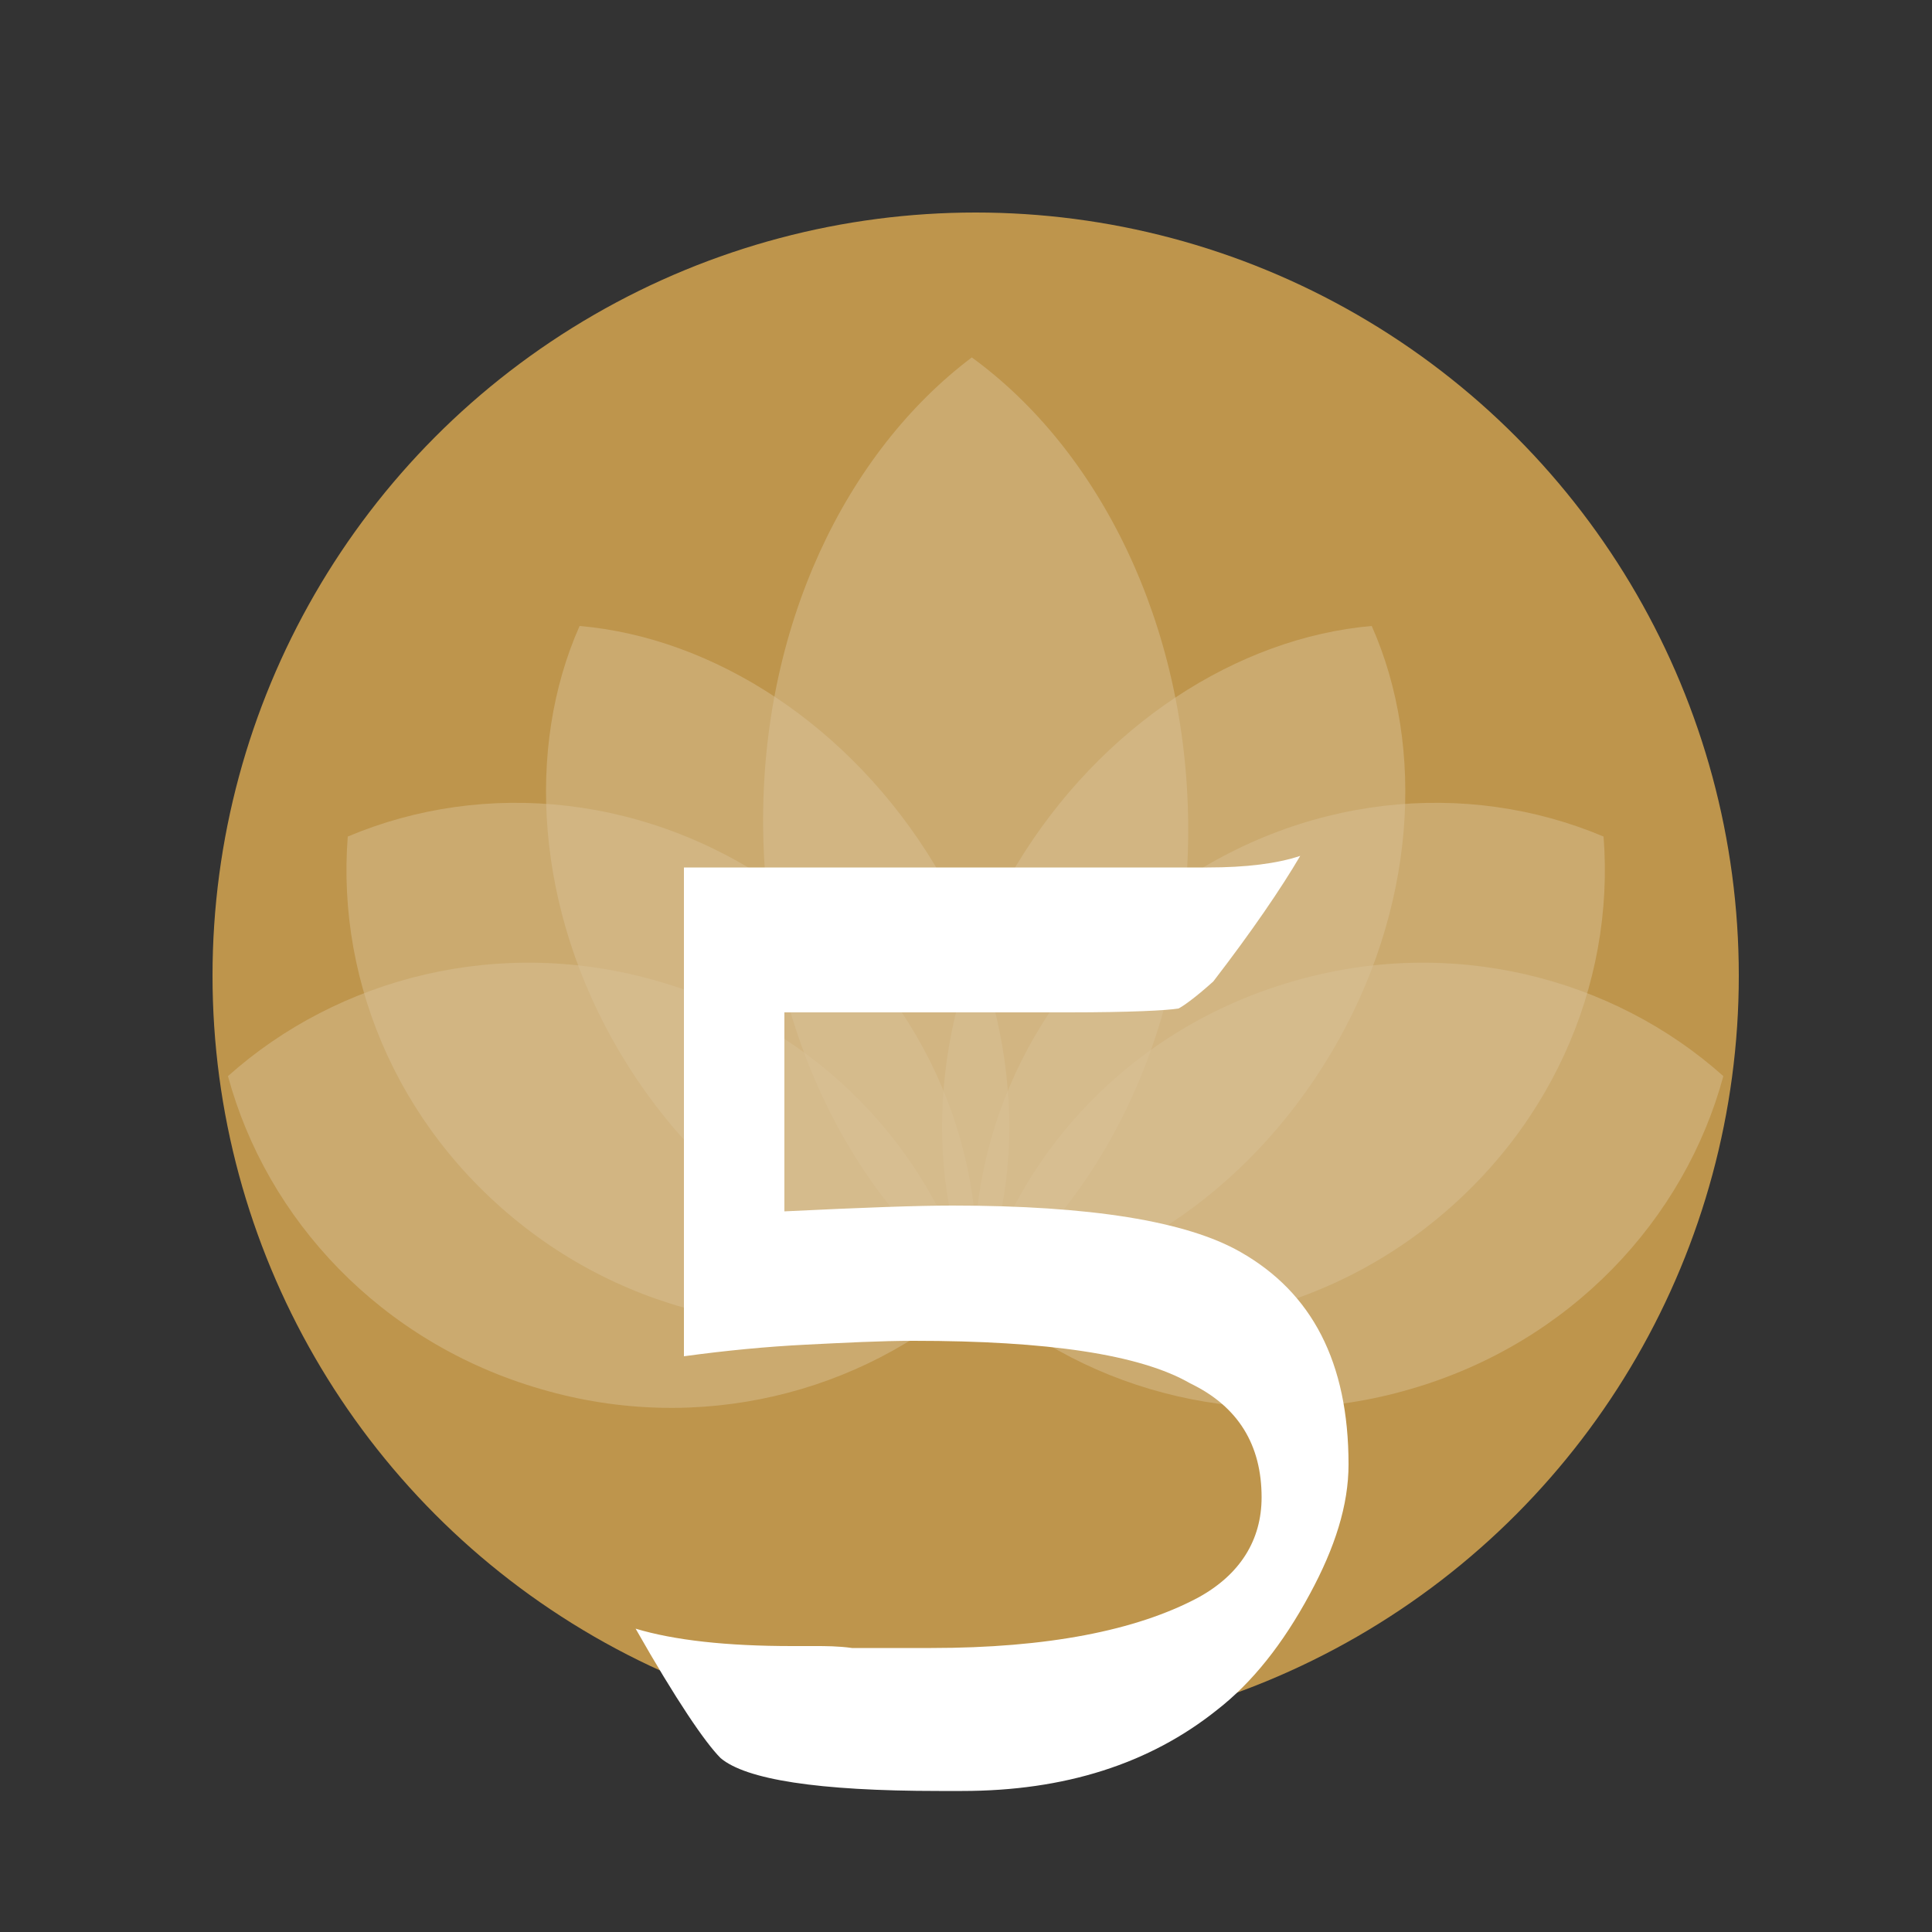 <?xml version="1.0" encoding="utf-8"?>
<!-- Generator: Adobe Illustrator 28.0.0, SVG Export Plug-In . SVG Version: 6.00 Build 0)  -->
<svg version="1.1" id="Layer_1" xmlns="http://www.w3.org/2000/svg" xmlns:xlink="http://www.w3.org/1999/xlink" x="0px" y="0px"
	 viewBox="0 0 100 100" style="enable-background:new 0 0 100 100;" xml:space="preserve">
<rect x="0" y="0" width="100" height="100" fill="#333333" stroke="none"/>
<style type="text/css">
	.st0{opacity:0.7;fill:#4A2626;}
	.st1{opacity:0.42;}
	.st2{opacity:0.47;fill:#FFFFFF;}
	.st3{fill:#FFFFFF;}
	.st4{opacity:0.7;fill:#A82143;}
	.st5{opacity:0.7;fill:#F2634B;}
	.st6{opacity:0.7;fill:#F79120;}
	.st7{opacity:0.7;fill:#FAC058;}
</style>
<circle class="st7" cx="50.5" cy="50.5" r="39.5"/>
<g class="st1">
	<path class="st2" d="M11.8,55.7c2,7.4,7.9,13.8,16.2,16.2c8.2,2.4,16.6,0.2,22.3-4.9c-2-7.4-7.9-13.8-16.2-16.2
		C25.9,48.4,17.5,50.6,11.8,55.7z"/>
	<path class="st2" d="M50.3,18.5c-6.5,4.9-10.9,13.9-10.8,24.3c0.1,10.4,4.6,19.3,11.2,24.1c6.5-4.9,10.9-13.9,10.8-24.3
		C61.4,32.3,56.9,23.3,50.3,18.5z"/>
	<path class="st2" d="M18,43.3c-0.6,7.7,2.8,15.6,9.8,20.7c6.9,5,15.6,5.8,22.7,2.9c0.6-7.7-2.8-15.6-9.8-20.7
		C33.7,41.1,25.1,40.3,18,43.3z"/>
	<path class="st2" d="M30,32.4c-2.8,6.3-2.3,14.7,2.1,22.1c4.4,7.4,11.5,11.9,18.4,12.4c2.8-6.3,2.3-14.7-2.1-22.1
		C44,37.5,36.9,33,30,32.4z"/>
	<path class="st2" d="M89.2,55.7c-2,7.4-7.9,13.8-16.2,16.2c-8.2,2.4-16.6,0.2-22.3-4.9c2-7.4,7.9-13.8,16.2-16.2
		C75.1,48.4,83.5,50.6,89.2,55.7z"/>
	<path class="st2" d="M83,43.3c0.6,7.7-2.8,15.6-9.8,20.7c-6.9,5-15.6,5.8-22.7,2.9c-0.6-7.7,2.8-15.6,9.8-20.7
		C67.3,41.1,75.9,40.3,83,43.3z"/>
	<path class="st2" d="M71,32.4c2.8,6.3,2.3,14.7-2.1,22.1c-4.4,7.4-11.5,11.9-18.4,12.4c-2.8-6.3-2.3-14.7,2.1-22.1
		C57,37.5,64.1,33,71,32.4z"/>
</g>
<g>
	<path class="st3" d="M63,88.5c-3.5,2.8-7.9,4.2-13.2,4.2h-1.2c-6.3,0-10-0.6-11.3-1.7c-0.8-0.8-2.3-3-4.4-6.7
		c2,0.6,4.7,0.9,8.1,0.9c0.3,0,0.7,0,1.2,0c0.5,0,1.2,0,1.9,0.1h3.6h0.5c6,0,10.6-0.9,13.8-2.6c2.2-1.2,3.3-3,3.3-5.2
		c0-2.7-1.2-4.7-3.7-5.9c-2.6-1.5-7.4-2.2-14.3-2.2c-1.7,0-3.6,0.1-5.6,0.2c-2,0.1-4.1,0.3-6.3,0.6V44.9h21.8h5.3
		c2,0,3.6-0.2,4.8-0.6c-1,1.7-2.5,3.9-4.5,6.5c-1,0.9-1.6,1.3-1.8,1.4c-0.6,0.1-2.5,0.2-5.7,0.2H40.6v10.3c4.1-0.2,6.9-0.3,8.7-0.3
		c7.1,0,12.1,0.8,14.9,2.4c3.7,2.1,5.6,5.7,5.6,11c0,2.1-0.7,4.3-2,6.7C66.4,85.1,64.8,87.1,63,88.5z"/>
</g>
</svg>
